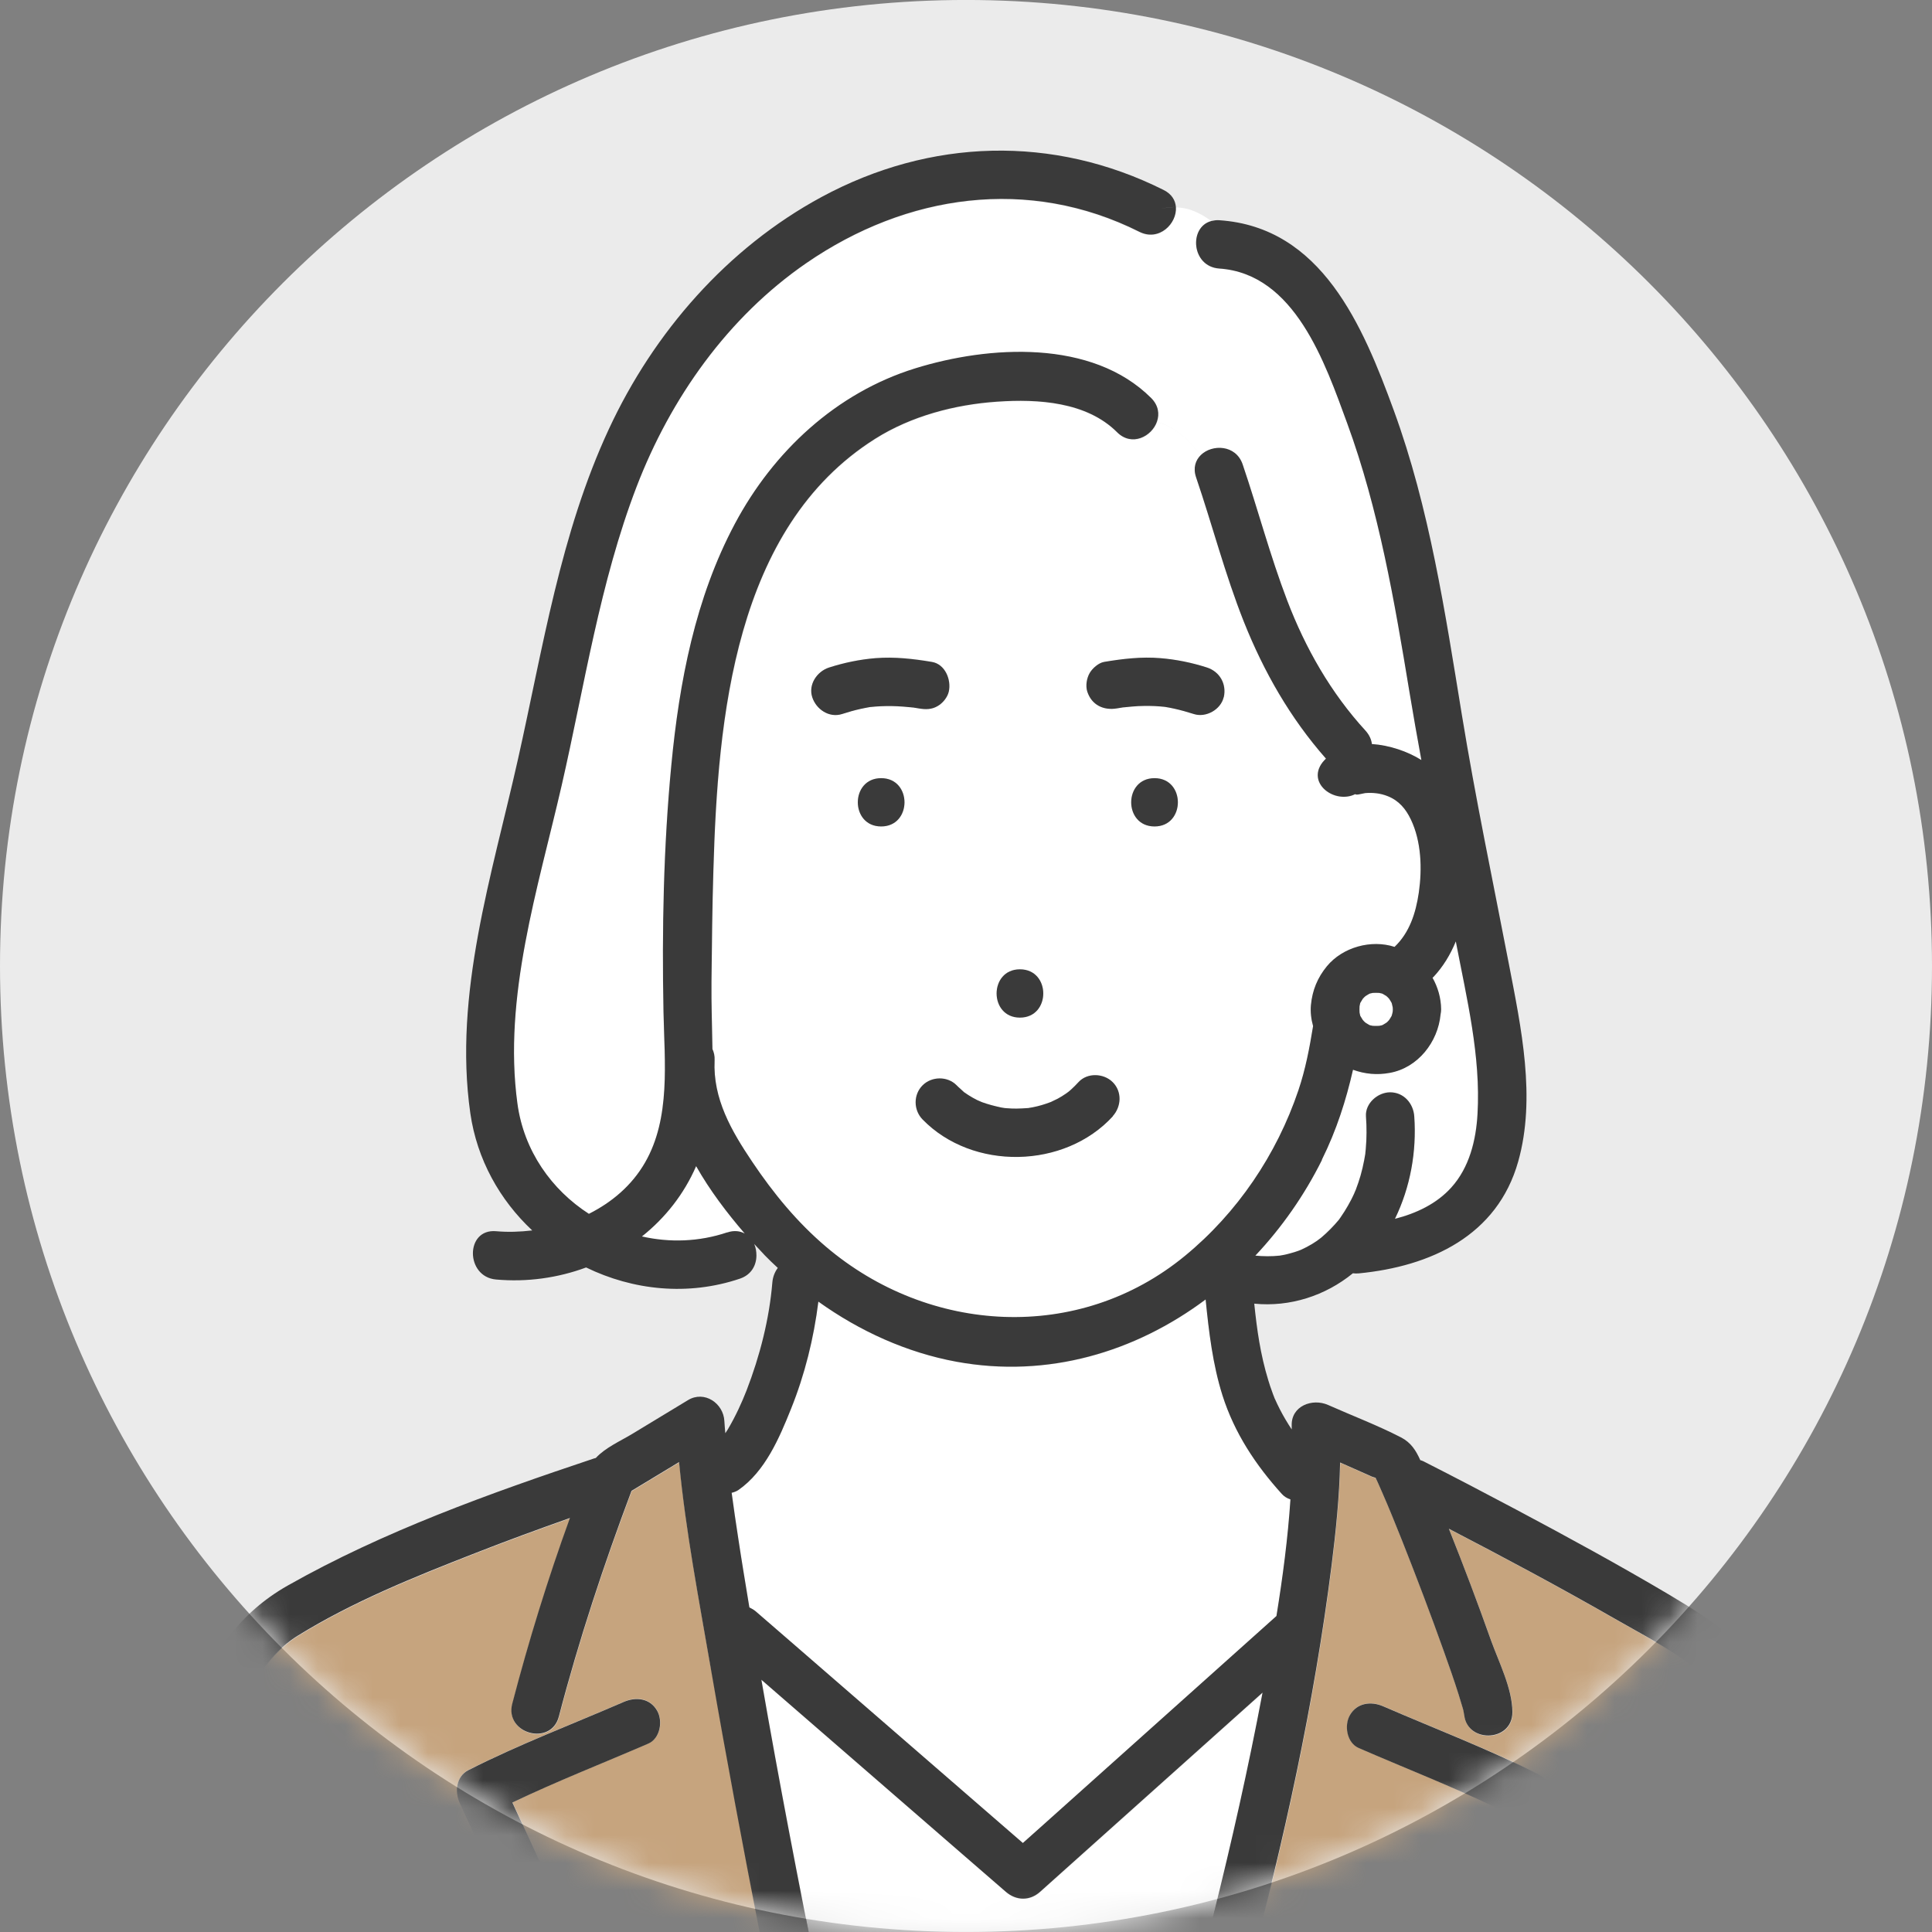<svg width="70" height="70" viewBox="0 0 70 70" fill="none" xmlns="http://www.w3.org/2000/svg">
<rect x="0" y="0" width="70" height="70" fill="#808080" stroke="none"/>
<g clip-path="url(#clip0_24950_167735)">
<path d="M35 69.999C54.33 69.999 70 54.329 70 34.999C70 15.669 54.33 -0.001 35 -0.001C15.67 -0.001 0 15.669 0 34.999C0 54.329 15.67 69.999 35 69.999Z" fill="#EBEBEB"/>
<mask id="mask0_24950_167735" style="mask-type:luminance" maskUnits="userSpaceOnUse" x="0" y="-1" width="70" height="71">
<path d="M35 69.998C54.33 69.998 70 54.328 70 34.998C70 15.668 54.33 -0.002 35 -0.002C15.67 -0.002 0 15.668 0 34.998C0 54.328 15.67 69.998 35 69.998Z" fill="white"/>
</mask>
<g mask="url(#mask0_24950_167735)">
<path d="M46.361 45.488C46.408 45.48 46.525 45.461 46.552 45.453C46.622 45.437 46.692 45.418 46.762 45.398C46.855 45.371 46.945 45.344 47.038 45.313C47.057 45.305 47.104 45.285 47.135 45.274C47.271 45.212 47.404 45.142 47.532 45.068C47.594 45.033 47.652 44.994 47.711 44.951C47.73 44.935 47.831 44.858 47.866 44.834C48.096 44.636 48.31 44.426 48.504 44.189C48.527 44.158 48.551 44.127 48.57 44.096C48.621 44.026 48.667 43.952 48.714 43.878C48.8 43.738 48.881 43.598 48.955 43.454C48.99 43.384 49.025 43.31 49.06 43.236C49.068 43.217 49.115 43.112 49.118 43.1C49.185 42.929 49.243 42.754 49.294 42.579C49.344 42.4 49.387 42.217 49.422 42.034C49.437 41.957 49.449 41.875 49.465 41.793C49.465 41.785 49.465 41.782 49.465 41.774C49.472 41.723 49.476 41.669 49.48 41.618C49.515 41.229 49.515 40.837 49.488 40.444C49.453 39.969 49.916 39.569 50.363 39.569C50.861 39.569 51.207 39.973 51.238 40.444C51.327 41.719 51.094 43.011 50.538 44.154C51.312 43.956 52.043 43.613 52.58 43.018C53.229 42.295 53.47 41.311 53.529 40.362C53.653 38.254 53.136 36.158 52.743 34.101C52.548 34.575 52.284 35.015 51.93 35.392C51.922 35.404 51.911 35.412 51.899 35.419C52.09 35.758 52.206 36.147 52.21 36.563C52.21 36.625 52.202 36.687 52.191 36.745C52.097 37.749 51.37 38.682 50.347 38.865C49.885 38.947 49.445 38.908 49.017 38.752C48.761 39.861 48.422 40.934 47.89 42.011C47.256 43.287 46.435 44.457 45.475 45.48C45.77 45.507 46.066 45.515 46.357 45.48L46.361 45.488Z" fill="white"/>
<path d="M40.719 25.631C40.719 25.631 40.707 25.631 40.703 25.631C40.719 25.631 40.734 25.631 40.75 25.627C40.777 25.623 40.785 25.619 40.723 25.627L40.719 25.631Z" fill="#C6A47E"/>
<path d="M46.758 54.335C46.638 54.296 46.529 54.23 46.443 54.133C45.494 53.083 44.728 51.924 44.297 50.566C43.943 49.447 43.803 48.264 43.686 47.09C41.143 48.992 37.973 49.952 34.66 49.345C32.855 49.015 31.148 48.237 29.655 47.168C29.488 48.498 29.165 49.808 28.663 51.053C28.235 52.106 27.722 53.316 26.758 53.993C26.684 54.047 26.598 54.074 26.513 54.094C26.59 54.65 26.672 55.202 26.754 55.754C26.878 56.587 27.018 57.415 27.154 58.247C27.236 58.282 27.318 58.329 27.395 58.399C27.819 58.768 28.243 59.134 28.671 59.503C31.467 61.93 34.267 64.356 37.063 66.783C37.277 66.593 37.495 66.398 37.709 66.208C40.556 63.657 43.406 61.109 46.253 58.558C46.482 57.162 46.669 55.754 46.758 54.343V54.335Z" fill="white"/>
<path d="M40.665 25.639C40.665 25.639 40.681 25.639 40.688 25.639C40.692 25.639 40.696 25.639 40.704 25.639C40.692 25.639 40.681 25.643 40.665 25.643V25.639Z" fill="#C6A47E"/>
<path d="M23.258 44.799C24.257 45.029 25.323 45.002 26.349 44.652C26.598 44.566 26.812 44.597 26.983 44.691C26.342 43.956 25.72 43.131 25.222 42.248C24.786 43.263 24.102 44.123 23.258 44.795V44.799Z" fill="white"/>
<path d="M42.181 25.607C42.181 25.607 42.146 25.607 42.131 25.6C42.135 25.6 42.158 25.604 42.181 25.607Z" fill="#C6A47E"/>
<path d="M43.519 71.155C43.67 70.595 43.814 70.031 43.954 69.467C44.631 66.776 45.238 64.069 45.751 61.343C43.064 63.75 40.377 66.153 37.689 68.561C37.316 68.895 36.826 68.883 36.453 68.561C36.029 68.191 35.605 67.826 35.177 67.456C32.649 65.263 30.122 63.07 27.594 60.876C28.232 64.547 28.939 68.207 29.67 71.855C29.678 71.901 29.682 71.944 29.682 71.987H43.744C43.538 71.796 43.422 71.508 43.515 71.155H43.519Z" fill="white"/>
<path d="M64.998 66.892C64.461 65.096 63.796 63.272 62.692 61.736C61.661 60.305 60.001 59.515 58.507 58.656C56.532 57.524 54.525 56.451 52.503 55.401C53.035 56.742 53.545 58.088 54.031 59.449C54.307 60.231 54.805 61.195 54.805 62.047C54.805 63.175 53.055 63.175 53.055 62.047C53.055 62.315 53.063 62.09 53.012 61.922C52.958 61.751 52.911 61.58 52.857 61.409C52.689 60.884 52.507 60.359 52.32 59.838C51.838 58.485 51.332 57.143 50.799 55.809C50.57 55.237 50.34 54.662 50.092 54.098C50.041 53.981 49.99 53.868 49.94 53.752C49.909 53.686 49.882 53.623 49.85 53.557C49.8 53.542 49.749 53.526 49.722 53.515C49.337 53.343 48.948 53.172 48.563 53.001C48.532 54.253 48.408 55.502 48.252 56.742C47.618 61.755 46.529 66.741 45.207 71.617C45.164 71.769 45.094 71.89 45.009 71.983H51.251C52.223 69.813 53.195 67.639 54.167 65.469C52.553 64.699 50.869 64.042 49.232 63.33C48.797 63.14 48.703 62.502 48.917 62.132C49.174 61.689 49.679 61.631 50.115 61.817C51.989 62.63 53.93 63.365 55.75 64.291C56.209 64.524 56.248 65.076 56.065 65.488C55.097 67.655 54.128 69.817 53.16 71.983H66.25C65.869 70.276 65.507 68.568 65.005 66.892H64.998Z" fill="#C6A47E"/>
<path d="M25.767 60.495C25.339 58.018 24.853 55.502 24.611 52.986C24.036 53.332 23.464 53.682 22.889 54.028C21.881 56.707 20.979 59.437 20.256 62.206C19.972 63.295 18.284 62.832 18.568 61.739C19.159 59.476 19.859 57.221 20.657 55.012C19.505 55.42 18.354 55.844 17.219 56.287C15.029 57.147 12.793 58.041 10.787 59.282C9.383 60.149 8.624 62.004 8.045 63.536C7.022 66.247 6.318 69.117 5.832 71.975H19.731C18.708 69.758 17.685 67.542 16.663 65.325C16.476 64.917 16.526 64.357 16.978 64.127C18.798 63.202 20.738 62.467 22.613 61.654C23.048 61.463 23.546 61.522 23.81 61.969C24.028 62.342 23.931 62.976 23.495 63.167C21.862 63.874 20.182 64.532 18.568 65.302C19.591 67.518 20.614 69.735 21.637 71.952C21.64 71.96 21.644 71.971 21.648 71.979H27.925C27.808 71.4 27.695 70.82 27.583 70.241C26.949 66.997 26.338 63.746 25.774 60.491L25.767 60.495Z" fill="#C6A47E"/>
<path d="M43.512 16.492C43.924 16.095 44.779 16.115 45.024 16.834C45.58 18.471 46.02 20.148 46.638 21.765C47.299 23.496 48.221 25.114 49.477 26.483C49.617 26.634 49.687 26.798 49.707 26.965C50.344 27.008 51.002 27.229 51.499 27.544C51.352 26.724 51.204 25.903 51.068 25.079C50.527 21.8 49.959 18.475 48.812 15.345C48.015 13.163 46.918 9.924 44.177 9.737C43.162 9.667 43.064 8.224 43.897 8.014C43.527 7.75 43.123 7.52 42.602 7.516C42.648 8.111 41.995 8.773 41.279 8.415C37.262 6.4 32.848 7.046 29.212 9.546C26.365 11.507 24.293 14.439 23.064 17.643C21.726 21.128 21.174 24.857 20.345 28.478C19.49 32.199 18.218 36.135 18.743 39.996C18.977 41.711 19.984 43.123 21.333 43.994C22.162 43.578 22.881 42.971 23.363 42.143C24.304 40.518 24.071 38.476 24.036 36.679C23.978 33.712 24.036 30.69 24.32 27.735C24.612 24.729 25.191 21.684 26.622 18.993C28.018 16.372 30.293 14.252 33.155 13.361C35.823 12.533 39.564 12.296 41.707 14.439C41.972 14.703 42.01 15.014 41.917 15.287C42.586 15.465 43.06 15.94 43.504 16.496L43.512 16.492Z" fill="white"/>
<path d="M51.121 29.703C50.939 29.318 50.686 29.018 50.285 28.859C50.029 28.754 49.749 28.723 49.469 28.746C49.406 28.75 49.204 28.808 49.157 28.8C49.13 28.797 49.115 28.789 49.103 28.785C48.368 29.15 47.33 28.4 47.921 27.634C47.96 27.583 48.002 27.54 48.045 27.498C46.75 26.028 45.79 24.352 45.066 22.528C44.386 20.82 43.927 19.043 43.34 17.305C43.223 16.963 43.32 16.683 43.515 16.496C43.071 15.94 42.593 15.465 41.928 15.287C41.741 15.835 41.014 16.212 40.481 15.675C39.377 14.571 37.611 14.466 36.141 14.567C34.605 14.672 33.026 15.088 31.716 15.913C26.606 19.137 26.019 26.059 25.855 31.519C25.816 32.876 25.801 34.229 25.785 35.587C25.777 36.399 25.812 37.212 25.82 38.025C25.875 38.138 25.906 38.274 25.898 38.433C25.832 39.829 26.509 40.988 27.263 42.112C28.025 43.252 28.881 44.294 29.931 45.184C33.664 48.358 39.089 48.684 42.939 45.519C44.837 43.959 46.268 41.848 47.05 39.522C47.306 38.764 47.454 37.982 47.583 37.193C47.513 36.94 47.481 36.679 47.505 36.43C47.555 35.894 47.742 35.439 48.084 35.023C48.652 34.334 49.686 34.047 50.534 34.323C51.075 33.809 51.304 33.102 51.413 32.355C51.538 31.491 51.502 30.504 51.125 29.706L51.121 29.703ZM36.954 35.12C38.082 35.12 38.082 36.87 36.954 36.87C35.826 36.87 35.826 35.12 36.954 35.12ZM31.926 29.944C30.798 29.944 30.798 28.194 31.926 28.194C33.054 28.194 33.054 29.944 31.926 29.944ZM32.968 25.619C32.812 25.604 32.661 25.588 32.505 25.584C32.245 25.573 31.988 25.576 31.727 25.596C31.669 25.6 31.615 25.608 31.556 25.611C31.549 25.611 31.545 25.611 31.537 25.611C31.424 25.631 31.311 25.65 31.199 25.678C30.965 25.728 30.736 25.794 30.51 25.868C30.044 26.016 29.577 25.693 29.433 25.258C29.285 24.795 29.608 24.32 30.044 24.18C30.592 24.005 31.152 23.889 31.727 23.842C32.412 23.784 33.096 23.865 33.769 23.978C34.251 24.06 34.477 24.631 34.38 25.055C34.333 25.265 34.158 25.471 33.979 25.576C33.761 25.705 33.544 25.705 33.306 25.666C33.225 25.654 33.147 25.639 33.065 25.627C33.034 25.627 33.003 25.619 32.972 25.615L32.968 25.619ZM40.314 40.444C38.564 42.353 35.231 42.419 33.419 40.56C33.089 40.222 33.081 39.662 33.419 39.324C33.75 38.993 34.325 38.985 34.656 39.324C34.745 39.413 34.843 39.491 34.932 39.58C34.94 39.584 34.936 39.58 34.947 39.588C34.994 39.619 35.045 39.654 35.091 39.685C35.189 39.748 35.29 39.806 35.395 39.856C35.445 39.884 35.5 39.907 35.554 39.93C35.387 39.845 35.531 39.923 35.574 39.934C35.799 40.012 36.029 40.074 36.262 40.125C36.289 40.129 36.309 40.133 36.324 40.136C36.371 40.14 36.414 40.148 36.46 40.152C36.581 40.164 36.701 40.168 36.822 40.168C36.958 40.168 37.09 40.156 37.222 40.148C37.234 40.148 37.234 40.148 37.242 40.148C37.304 40.136 37.362 40.129 37.421 40.117C37.642 40.07 37.86 40.004 38.07 39.926C38.07 39.926 38.265 39.833 38.311 39.81C38.42 39.752 38.525 39.685 38.626 39.615C38.634 39.608 38.685 39.573 38.716 39.549C38.747 39.522 38.805 39.475 38.801 39.475C38.895 39.39 38.984 39.3 39.07 39.207C39.389 38.857 39.984 38.884 40.306 39.207C40.653 39.553 40.625 40.098 40.306 40.444H40.314ZM41.831 29.944C40.703 29.944 40.703 28.194 41.831 28.194C42.959 28.194 42.959 29.944 41.831 29.944ZM44.339 25.262C44.238 25.709 43.697 26.012 43.262 25.872C43.029 25.798 42.791 25.728 42.554 25.678C42.441 25.654 42.329 25.631 42.212 25.611C42.157 25.608 42.103 25.6 42.045 25.596C41.776 25.573 41.508 25.573 41.24 25.584C41.084 25.592 40.929 25.604 40.777 25.623C40.765 25.623 40.754 25.623 40.746 25.627C40.73 25.627 40.707 25.631 40.688 25.635C40.617 25.646 40.544 25.658 40.474 25.67C39.987 25.752 39.556 25.549 39.396 25.059C39.326 24.849 39.373 24.573 39.486 24.387C39.587 24.215 39.805 24.017 40.007 23.986C40.68 23.873 41.364 23.795 42.049 23.85C42.624 23.896 43.184 24.013 43.733 24.188C44.199 24.336 44.452 24.787 44.343 25.265L44.339 25.262Z" fill="white"/>
<path d="M44.34 25.262C44.448 24.783 44.196 24.336 43.729 24.184C43.181 24.009 42.621 23.893 42.045 23.846C41.361 23.788 40.676 23.869 40.003 23.982C39.801 24.017 39.58 24.215 39.482 24.383C39.373 24.569 39.327 24.846 39.393 25.055C39.552 25.546 39.984 25.748 40.47 25.666C40.54 25.654 40.614 25.643 40.684 25.631C40.676 25.631 40.668 25.631 40.661 25.631C40.672 25.631 40.684 25.631 40.7 25.627C40.703 25.627 40.711 25.627 40.715 25.627C40.781 25.619 40.77 25.619 40.742 25.627C40.754 25.627 40.766 25.627 40.773 25.623C40.929 25.608 41.084 25.592 41.236 25.584C41.505 25.573 41.773 25.573 42.041 25.596C42.096 25.6 42.15 25.608 42.208 25.612C42.321 25.631 42.438 25.651 42.551 25.678C42.792 25.732 43.025 25.798 43.258 25.872C43.694 26.012 44.234 25.709 44.336 25.262H44.34ZM42.127 25.6C42.127 25.6 42.162 25.608 42.177 25.608C42.154 25.608 42.131 25.6 42.127 25.6Z" fill="#3A3A3A"/>
<path d="M40.688 25.635C40.707 25.635 40.73 25.631 40.746 25.627C40.73 25.627 40.715 25.627 40.699 25.631C40.695 25.631 40.691 25.631 40.684 25.631L40.688 25.635Z" fill="#3A3A3A"/>
<path d="M33.062 25.631C33.143 25.643 33.221 25.655 33.303 25.67C33.54 25.709 33.761 25.709 33.975 25.581C34.158 25.476 34.329 25.266 34.376 25.06C34.473 24.636 34.248 24.064 33.765 23.983C33.093 23.87 32.408 23.792 31.724 23.846C31.148 23.893 30.588 24.01 30.04 24.185C29.604 24.325 29.278 24.799 29.429 25.262C29.569 25.698 30.04 26.02 30.506 25.872C30.732 25.799 30.962 25.733 31.195 25.682C31.308 25.659 31.42 25.635 31.533 25.616C31.541 25.616 31.545 25.616 31.553 25.616C31.611 25.608 31.665 25.604 31.724 25.6C31.98 25.581 32.241 25.577 32.502 25.589C32.657 25.596 32.809 25.608 32.964 25.624C32.995 25.624 33.026 25.631 33.058 25.635L33.062 25.631Z" fill="#3A3A3A"/>
<path d="M41.831 28.194C40.703 28.194 40.703 29.944 41.831 29.944C42.959 29.944 42.959 28.194 41.831 28.194Z" fill="#3A3A3A"/>
<path d="M36.954 36.87C38.082 36.87 38.082 35.12 36.954 35.12C35.827 35.12 35.827 36.87 36.954 36.87Z" fill="#3A3A3A"/>
<path d="M40.314 40.444C40.633 40.094 40.66 39.549 40.314 39.207C39.991 38.884 39.396 38.857 39.077 39.207C38.992 39.3 38.902 39.39 38.809 39.475C38.809 39.475 38.754 39.522 38.723 39.549C38.692 39.572 38.645 39.608 38.634 39.615C38.533 39.685 38.428 39.751 38.319 39.81C38.276 39.833 38.078 39.922 38.078 39.926C37.864 40.008 37.65 40.074 37.428 40.117C37.37 40.129 37.308 40.14 37.249 40.148C37.242 40.148 37.238 40.148 37.23 40.148C37.098 40.156 36.962 40.167 36.829 40.167C36.709 40.167 36.588 40.164 36.468 40.152C36.421 40.152 36.378 40.144 36.332 40.136C36.316 40.136 36.297 40.129 36.269 40.125C36.032 40.074 35.807 40.016 35.581 39.934C35.538 39.919 35.394 39.845 35.562 39.93C35.511 39.903 35.457 39.88 35.402 39.856C35.297 39.802 35.196 39.748 35.099 39.685C35.048 39.654 35.002 39.619 34.955 39.588C34.947 39.58 34.947 39.584 34.939 39.58C34.85 39.491 34.749 39.413 34.663 39.324C34.333 38.985 33.757 38.993 33.427 39.324C33.088 39.662 33.096 40.222 33.427 40.56C35.239 42.423 38.572 42.357 40.322 40.444H40.314Z" fill="#3A3A3A"/>
<path d="M31.926 29.944C33.054 29.944 33.054 28.194 31.926 28.194C30.798 28.194 30.798 29.944 31.926 29.944Z" fill="#3A3A3A"/>
<path d="M50.464 36.57C50.464 36.547 50.464 36.524 50.46 36.496C50.453 36.45 50.445 36.407 50.429 36.36C50.429 36.36 50.429 36.349 50.422 36.333C50.394 36.282 50.363 36.232 50.332 36.185C50.317 36.17 50.301 36.154 50.285 36.135C50.27 36.119 50.25 36.104 50.235 36.088C50.188 36.057 50.138 36.03 50.087 35.999C50.079 35.999 50.068 35.991 50.06 35.991C50.029 35.983 49.998 35.979 49.967 35.971C49.893 35.968 49.815 35.968 49.741 35.971C49.71 35.979 49.679 35.983 49.648 35.991C49.648 35.991 49.636 35.991 49.62 35.999C49.57 36.026 49.519 36.057 49.473 36.088C49.457 36.104 49.442 36.119 49.422 36.135C49.407 36.15 49.391 36.17 49.375 36.185C49.344 36.232 49.317 36.282 49.286 36.333C49.286 36.341 49.278 36.352 49.278 36.36C49.27 36.391 49.267 36.422 49.259 36.454C49.255 36.528 49.255 36.605 49.259 36.679C49.267 36.71 49.27 36.741 49.278 36.773C49.278 36.773 49.278 36.784 49.286 36.8C49.313 36.85 49.344 36.901 49.375 36.947C49.391 36.963 49.407 36.979 49.422 36.998C49.438 37.014 49.457 37.029 49.473 37.045C49.519 37.076 49.57 37.103 49.62 37.134C49.628 37.134 49.64 37.142 49.648 37.142C49.679 37.15 49.71 37.154 49.741 37.161C49.815 37.165 49.893 37.165 49.967 37.161C49.998 37.154 50.029 37.15 50.06 37.142C50.06 37.142 50.072 37.142 50.087 37.134C50.138 37.107 50.188 37.076 50.235 37.045C50.25 37.029 50.27 37.014 50.285 36.998C50.301 36.983 50.317 36.963 50.332 36.947C50.363 36.901 50.39 36.85 50.422 36.8C50.422 36.792 50.429 36.78 50.429 36.773C50.441 36.73 50.449 36.683 50.46 36.64C50.46 36.617 50.464 36.594 50.464 36.566V36.57Z" fill="white"/>
<path d="M64.539 61.354C63.508 59.713 62.124 58.757 60.486 57.784C58.662 56.703 56.8 55.688 54.929 54.693C53.817 54.102 52.701 53.518 51.577 52.947C51.538 52.927 51.499 52.915 51.46 52.904C51.305 52.562 51.13 52.27 50.76 52.079C49.909 51.64 48.995 51.294 48.12 50.905C47.552 50.652 46.774 50.936 46.801 51.659C46.801 51.702 46.801 51.749 46.801 51.791C46.724 51.675 46.646 51.55 46.568 51.418C46.428 51.181 46.304 50.936 46.191 50.683C46.183 50.664 46.179 50.66 46.179 50.66C46.179 50.652 46.171 50.644 46.164 50.617C46.136 50.551 46.113 50.485 46.09 50.419C46.039 50.286 45.996 50.15 45.954 50.014C45.662 49.062 45.541 48.167 45.444 47.234C46.743 47.362 48.022 46.946 49.018 46.133C49.084 46.141 49.154 46.145 49.232 46.137C51.834 45.884 54.249 44.776 55.007 42.085C55.66 39.771 55.112 37.224 54.669 34.925C54.089 31.915 53.459 28.921 52.965 25.892C52.359 22.185 51.795 18.413 50.5 14.87C49.38 11.81 47.89 8.228 44.176 7.979C44.071 7.971 43.982 7.987 43.896 8.006C44.394 8.368 44.826 8.788 45.401 8.788C44.83 8.788 44.394 8.368 43.896 8.006C43.064 8.216 43.161 9.659 44.176 9.729C46.918 9.916 48.011 13.155 48.812 15.337C49.959 18.471 50.527 21.793 51.067 25.071C51.204 25.895 51.347 26.716 51.499 27.537C51.001 27.225 50.344 27 49.706 26.957C49.687 26.794 49.613 26.627 49.477 26.475C48.221 25.106 47.299 23.488 46.638 21.758C46.02 20.14 45.58 18.464 45.024 16.826C44.779 16.107 43.92 16.088 43.511 16.484C43.935 17.013 44.324 17.62 44.826 18.118C44.328 17.62 43.935 17.013 43.511 16.484C43.317 16.671 43.22 16.951 43.336 17.293C43.927 19.028 44.386 20.809 45.063 22.516C45.79 24.34 46.747 26.016 48.042 27.486C47.999 27.529 47.956 27.572 47.917 27.622C47.33 28.388 48.369 29.139 49.1 28.773C49.111 28.781 49.127 28.785 49.154 28.789C49.201 28.797 49.403 28.742 49.465 28.734C49.741 28.711 50.021 28.742 50.282 28.847C50.682 29.006 50.935 29.306 51.118 29.691C51.499 30.488 51.53 31.476 51.406 32.339C51.297 33.086 51.067 33.794 50.527 34.307C49.679 34.031 48.645 34.319 48.077 35.007C47.735 35.423 47.548 35.878 47.497 36.415C47.474 36.664 47.505 36.928 47.575 37.177C47.447 37.967 47.299 38.748 47.042 39.507C46.257 41.832 44.83 43.944 42.932 45.503C39.082 48.669 33.657 48.342 29.924 45.169C28.877 44.278 28.022 43.236 27.256 42.096C26.501 40.973 25.825 39.81 25.891 38.418C25.899 38.258 25.867 38.126 25.813 38.009C25.801 37.197 25.77 36.384 25.778 35.571C25.794 34.214 25.805 32.856 25.848 31.503C26.007 26.047 26.599 19.121 31.709 15.897C33.015 15.073 34.598 14.656 36.134 14.552C37.604 14.45 39.37 14.555 40.474 15.66C41.007 16.193 41.734 15.815 41.921 15.271C42.014 14.999 41.975 14.688 41.711 14.423C39.568 12.28 35.827 12.518 33.159 13.346C30.297 14.233 28.022 16.356 26.626 18.977C25.191 21.668 24.611 24.713 24.324 27.719C24.04 30.675 23.981 33.693 24.04 36.664C24.075 38.46 24.308 40.506 23.367 42.128C22.889 42.956 22.165 43.563 21.337 43.979C19.984 43.108 18.98 41.696 18.747 39.981C18.222 36.119 19.494 32.184 20.349 28.462C21.181 24.838 21.73 21.112 23.067 17.628C24.3 14.423 26.369 11.491 29.216 9.531C32.848 7.03 37.266 6.385 41.283 8.399C41.999 8.757 42.652 8.096 42.605 7.501C42.391 7.501 42.162 7.528 41.905 7.614C42.162 7.528 42.391 7.497 42.605 7.501C42.586 7.26 42.457 7.034 42.166 6.886C38.156 4.876 33.7 5.012 29.764 7.139C26.35 8.986 23.686 12.043 22.06 15.547C20.302 19.331 19.672 23.477 18.766 27.513C17.833 31.678 16.425 36.014 17.04 40.331C17.281 42.011 18.109 43.481 19.284 44.581C18.844 44.632 18.405 44.648 17.973 44.609C16.853 44.511 16.857 46.261 17.973 46.359C19.101 46.46 20.217 46.3 21.236 45.923C22.931 46.748 24.922 46.965 26.809 46.328C27.225 46.188 27.404 45.842 27.407 45.492C27.186 45.523 26.96 45.526 26.739 45.526C26.96 45.526 27.186 45.526 27.407 45.492C27.407 45.348 27.384 45.2 27.326 45.072C27.439 45.196 27.555 45.316 27.668 45.437C27.94 45.359 28.216 45.219 28.489 44.943C28.216 45.215 27.94 45.359 27.668 45.437C27.68 45.449 27.691 45.46 27.699 45.472C27.855 45.635 28.018 45.787 28.181 45.939C28.069 46.087 27.999 46.273 27.983 46.471C27.874 47.79 27.532 49.128 27.05 50.376C26.882 50.808 26.657 51.301 26.385 51.764C26.354 51.819 26.315 51.873 26.28 51.928C26.268 51.78 26.252 51.632 26.245 51.484C26.21 50.843 25.521 50.368 24.926 50.73C24.254 51.138 23.577 51.547 22.904 51.955C22.465 52.219 21.936 52.449 21.586 52.826C21.566 52.83 21.547 52.834 21.524 52.842C17.755 54.102 13.886 55.486 10.421 57.45C8.69 58.43 7.695 59.904 6.905 61.7C6.007 63.75 5.373 65.904 4.852 68.078C4.545 69.362 4.265 70.66 4.051 71.963H5.824C6.314 69.105 7.014 66.231 8.037 63.524C8.616 61.992 9.379 60.133 10.779 59.27C12.785 58.029 15.021 57.131 17.211 56.275C18.35 55.828 19.497 55.408 20.649 55C19.847 57.209 19.151 59.464 18.56 61.728C18.276 62.816 19.964 63.283 20.248 62.194C20.971 59.425 21.874 56.695 22.881 54.016C23.456 53.67 24.028 53.32 24.604 52.974C24.845 55.49 25.331 58.002 25.759 60.483C26.322 63.738 26.933 66.989 27.567 70.233C27.68 70.812 27.796 71.391 27.909 71.971H29.675C29.675 71.928 29.671 71.885 29.663 71.839C28.928 68.191 28.224 64.531 27.586 60.86C30.114 63.054 32.642 65.247 35.17 67.44C35.594 67.81 36.017 68.175 36.445 68.545C36.819 68.868 37.309 68.879 37.682 68.545C40.369 66.138 43.056 63.734 45.744 61.327C45.23 64.053 44.62 66.76 43.947 69.451C43.807 70.015 43.663 70.579 43.511 71.139C43.414 71.493 43.531 71.78 43.741 71.971H45.001C45.086 71.878 45.156 71.757 45.199 71.605C46.517 66.729 47.61 61.743 48.244 56.73C48.4 55.49 48.528 54.242 48.555 52.989C48.94 53.16 49.329 53.331 49.714 53.503C49.741 53.514 49.792 53.53 49.842 53.545C49.874 53.611 49.901 53.674 49.932 53.74C49.982 53.853 50.033 53.969 50.084 54.086C50.332 54.65 50.562 55.225 50.791 55.797C51.32 57.131 51.83 58.473 52.312 59.826C52.499 60.347 52.681 60.868 52.849 61.397C52.903 61.568 52.954 61.739 53.004 61.91C53.055 62.074 53.047 62.299 53.047 62.035C53.047 63.163 54.797 63.163 54.797 62.035C54.797 61.183 54.303 60.219 54.023 59.437C53.541 58.08 53.031 56.73 52.495 55.389C54.517 56.439 56.524 57.512 58.499 58.644C59.992 59.503 61.653 60.293 62.684 61.724C63.788 63.26 64.449 65.084 64.99 66.88C65.491 68.556 65.853 70.264 66.234 71.971H68.027C67.21 68.362 66.534 64.52 64.531 61.339L64.539 61.354ZM50.402 36.271C50.402 36.271 50.402 36.271 50.402 36.263C50.402 36.263 50.402 36.263 50.402 36.271ZM49.559 36.026C49.559 36.026 49.555 36.026 49.551 36.026C49.551 36.026 49.555 36.026 49.559 36.026ZM49.259 36.458C49.267 36.426 49.271 36.395 49.279 36.364C49.279 36.356 49.286 36.345 49.286 36.337C49.314 36.286 49.345 36.24 49.376 36.189C49.391 36.174 49.407 36.154 49.422 36.139C49.438 36.123 49.454 36.108 49.473 36.092C49.524 36.061 49.57 36.03 49.621 36.003C49.632 36.003 49.644 35.995 49.648 35.995C49.679 35.987 49.71 35.983 49.741 35.975C49.815 35.971 49.893 35.971 49.967 35.975C49.998 35.983 50.029 35.987 50.06 35.995C50.068 35.995 50.08 36.003 50.087 36.003C50.138 36.03 50.185 36.061 50.235 36.092C50.251 36.108 50.27 36.123 50.286 36.139C50.301 36.154 50.317 36.17 50.332 36.189C50.364 36.24 50.395 36.286 50.422 36.337C50.422 36.349 50.43 36.36 50.43 36.364C50.441 36.407 50.449 36.454 50.461 36.5C50.461 36.524 50.465 36.547 50.465 36.574C50.465 36.598 50.465 36.621 50.461 36.648C50.453 36.695 50.445 36.738 50.43 36.78C50.43 36.788 50.422 36.8 50.422 36.808C50.395 36.858 50.364 36.905 50.332 36.955C50.317 36.971 50.301 36.99 50.286 37.006C50.27 37.022 50.255 37.037 50.235 37.053C50.185 37.084 50.138 37.115 50.087 37.142C50.076 37.142 50.064 37.15 50.06 37.15C50.029 37.158 49.998 37.161 49.967 37.169C49.893 37.173 49.815 37.173 49.741 37.169C49.71 37.161 49.679 37.158 49.648 37.15C49.64 37.15 49.629 37.142 49.621 37.142C49.57 37.115 49.524 37.084 49.473 37.053C49.457 37.037 49.438 37.022 49.422 37.006C49.407 36.99 49.391 36.975 49.376 36.955C49.345 36.905 49.314 36.858 49.286 36.808C49.286 36.796 49.279 36.784 49.279 36.78C49.271 36.749 49.267 36.718 49.259 36.687C49.255 36.613 49.255 36.535 49.259 36.462V36.458ZM50.161 37.115C50.161 37.115 50.161 37.115 50.154 37.115C50.154 37.115 50.154 37.115 50.161 37.115ZM49.314 36.874C49.314 36.874 49.314 36.87 49.314 36.866C49.314 36.866 49.314 36.87 49.314 36.874ZM47.894 42.019C48.427 40.945 48.769 39.868 49.022 38.76C49.454 38.915 49.889 38.958 50.352 38.873C51.375 38.69 52.102 37.753 52.195 36.753C52.207 36.695 52.215 36.633 52.215 36.57C52.211 36.154 52.094 35.765 51.904 35.427C51.911 35.415 51.923 35.408 51.935 35.4C52.289 35.023 52.553 34.583 52.747 34.109C53.14 36.166 53.657 38.262 53.533 40.37C53.479 41.319 53.237 42.303 52.584 43.026C52.047 43.621 51.312 43.963 50.542 44.161C51.099 43.018 51.332 41.727 51.242 40.452C51.211 39.981 50.865 39.577 50.367 39.577C49.92 39.577 49.457 39.977 49.492 40.452C49.52 40.844 49.52 41.233 49.485 41.626C49.481 41.676 49.473 41.731 49.469 41.782C49.469 41.789 49.469 41.793 49.469 41.801C49.457 41.883 49.442 41.96 49.426 42.042C49.391 42.225 49.349 42.408 49.298 42.587C49.247 42.761 49.189 42.937 49.123 43.108C49.119 43.119 49.072 43.22 49.065 43.244C49.03 43.318 48.999 43.388 48.96 43.462C48.886 43.605 48.804 43.749 48.719 43.885C48.672 43.959 48.625 44.029 48.575 44.103C48.551 44.134 48.532 44.165 48.509 44.197C48.314 44.43 48.104 44.644 47.871 44.842C47.84 44.865 47.739 44.943 47.715 44.959C47.657 44.998 47.595 45.036 47.536 45.075C47.408 45.153 47.276 45.219 47.14 45.282C47.109 45.297 47.058 45.316 47.042 45.32C46.953 45.352 46.86 45.383 46.766 45.406C46.696 45.425 46.626 45.445 46.556 45.46C46.533 45.464 46.416 45.484 46.366 45.495C46.07 45.526 45.775 45.523 45.483 45.495C46.444 44.473 47.264 43.302 47.898 42.026L47.894 42.019ZM26.35 44.651C25.319 44.998 24.254 45.025 23.258 44.799C24.102 44.127 24.782 43.267 25.222 42.252C25.72 43.131 26.346 43.955 26.984 44.694C26.812 44.601 26.599 44.57 26.35 44.655V44.651ZM46.249 58.55C43.402 61.102 40.552 63.649 37.705 66.2C37.491 66.39 37.274 66.585 37.06 66.775C34.264 64.349 31.464 61.922 28.667 59.495C28.244 59.126 27.82 58.76 27.392 58.391C27.314 58.325 27.232 58.278 27.151 58.239C27.015 57.407 26.875 56.579 26.75 55.746C26.665 55.194 26.583 54.642 26.509 54.086C26.595 54.066 26.68 54.035 26.754 53.985C27.722 53.312 28.236 52.103 28.66 51.045C29.161 49.8 29.484 48.49 29.651 47.16C31.145 48.229 32.852 49.007 34.656 49.338C37.97 49.944 41.135 48.984 43.682 47.082C43.799 48.257 43.939 49.439 44.293 50.559C44.725 51.916 45.491 53.075 46.44 54.125C46.525 54.222 46.638 54.288 46.755 54.327C46.661 55.739 46.475 57.147 46.249 58.543V58.55Z" fill="#3A3A3A"/>
<path d="M21.632 71.959C20.61 69.742 19.587 67.526 18.564 65.309C20.174 64.539 21.854 63.882 23.491 63.174C23.923 62.987 24.024 62.349 23.806 61.976C23.546 61.529 23.044 61.474 22.608 61.661C20.734 62.474 18.794 63.209 16.974 64.135C16.522 64.364 16.472 64.924 16.659 65.332C17.681 67.549 18.704 69.766 19.727 71.982H21.644C21.644 71.982 21.636 71.963 21.632 71.955V71.959Z" fill="#3A3A3A"/>
<path d="M56.06 65.493C56.243 65.08 56.204 64.528 55.745 64.295C53.922 63.369 51.985 62.634 50.111 61.821C49.679 61.635 49.173 61.693 48.913 62.136C48.695 62.506 48.792 63.144 49.228 63.334C50.865 64.046 52.549 64.703 54.163 65.473C53.191 67.643 52.218 69.817 51.246 71.987H53.152C54.12 69.821 55.088 67.659 56.057 65.493H56.06Z" fill="#3A3A3A"/>
</g>
</g>
<defs>
<clipPath id="clip0_24950_167735">
<rect width="70" height="70" fill="white"/>
</clipPath>
</defs>
</svg>
